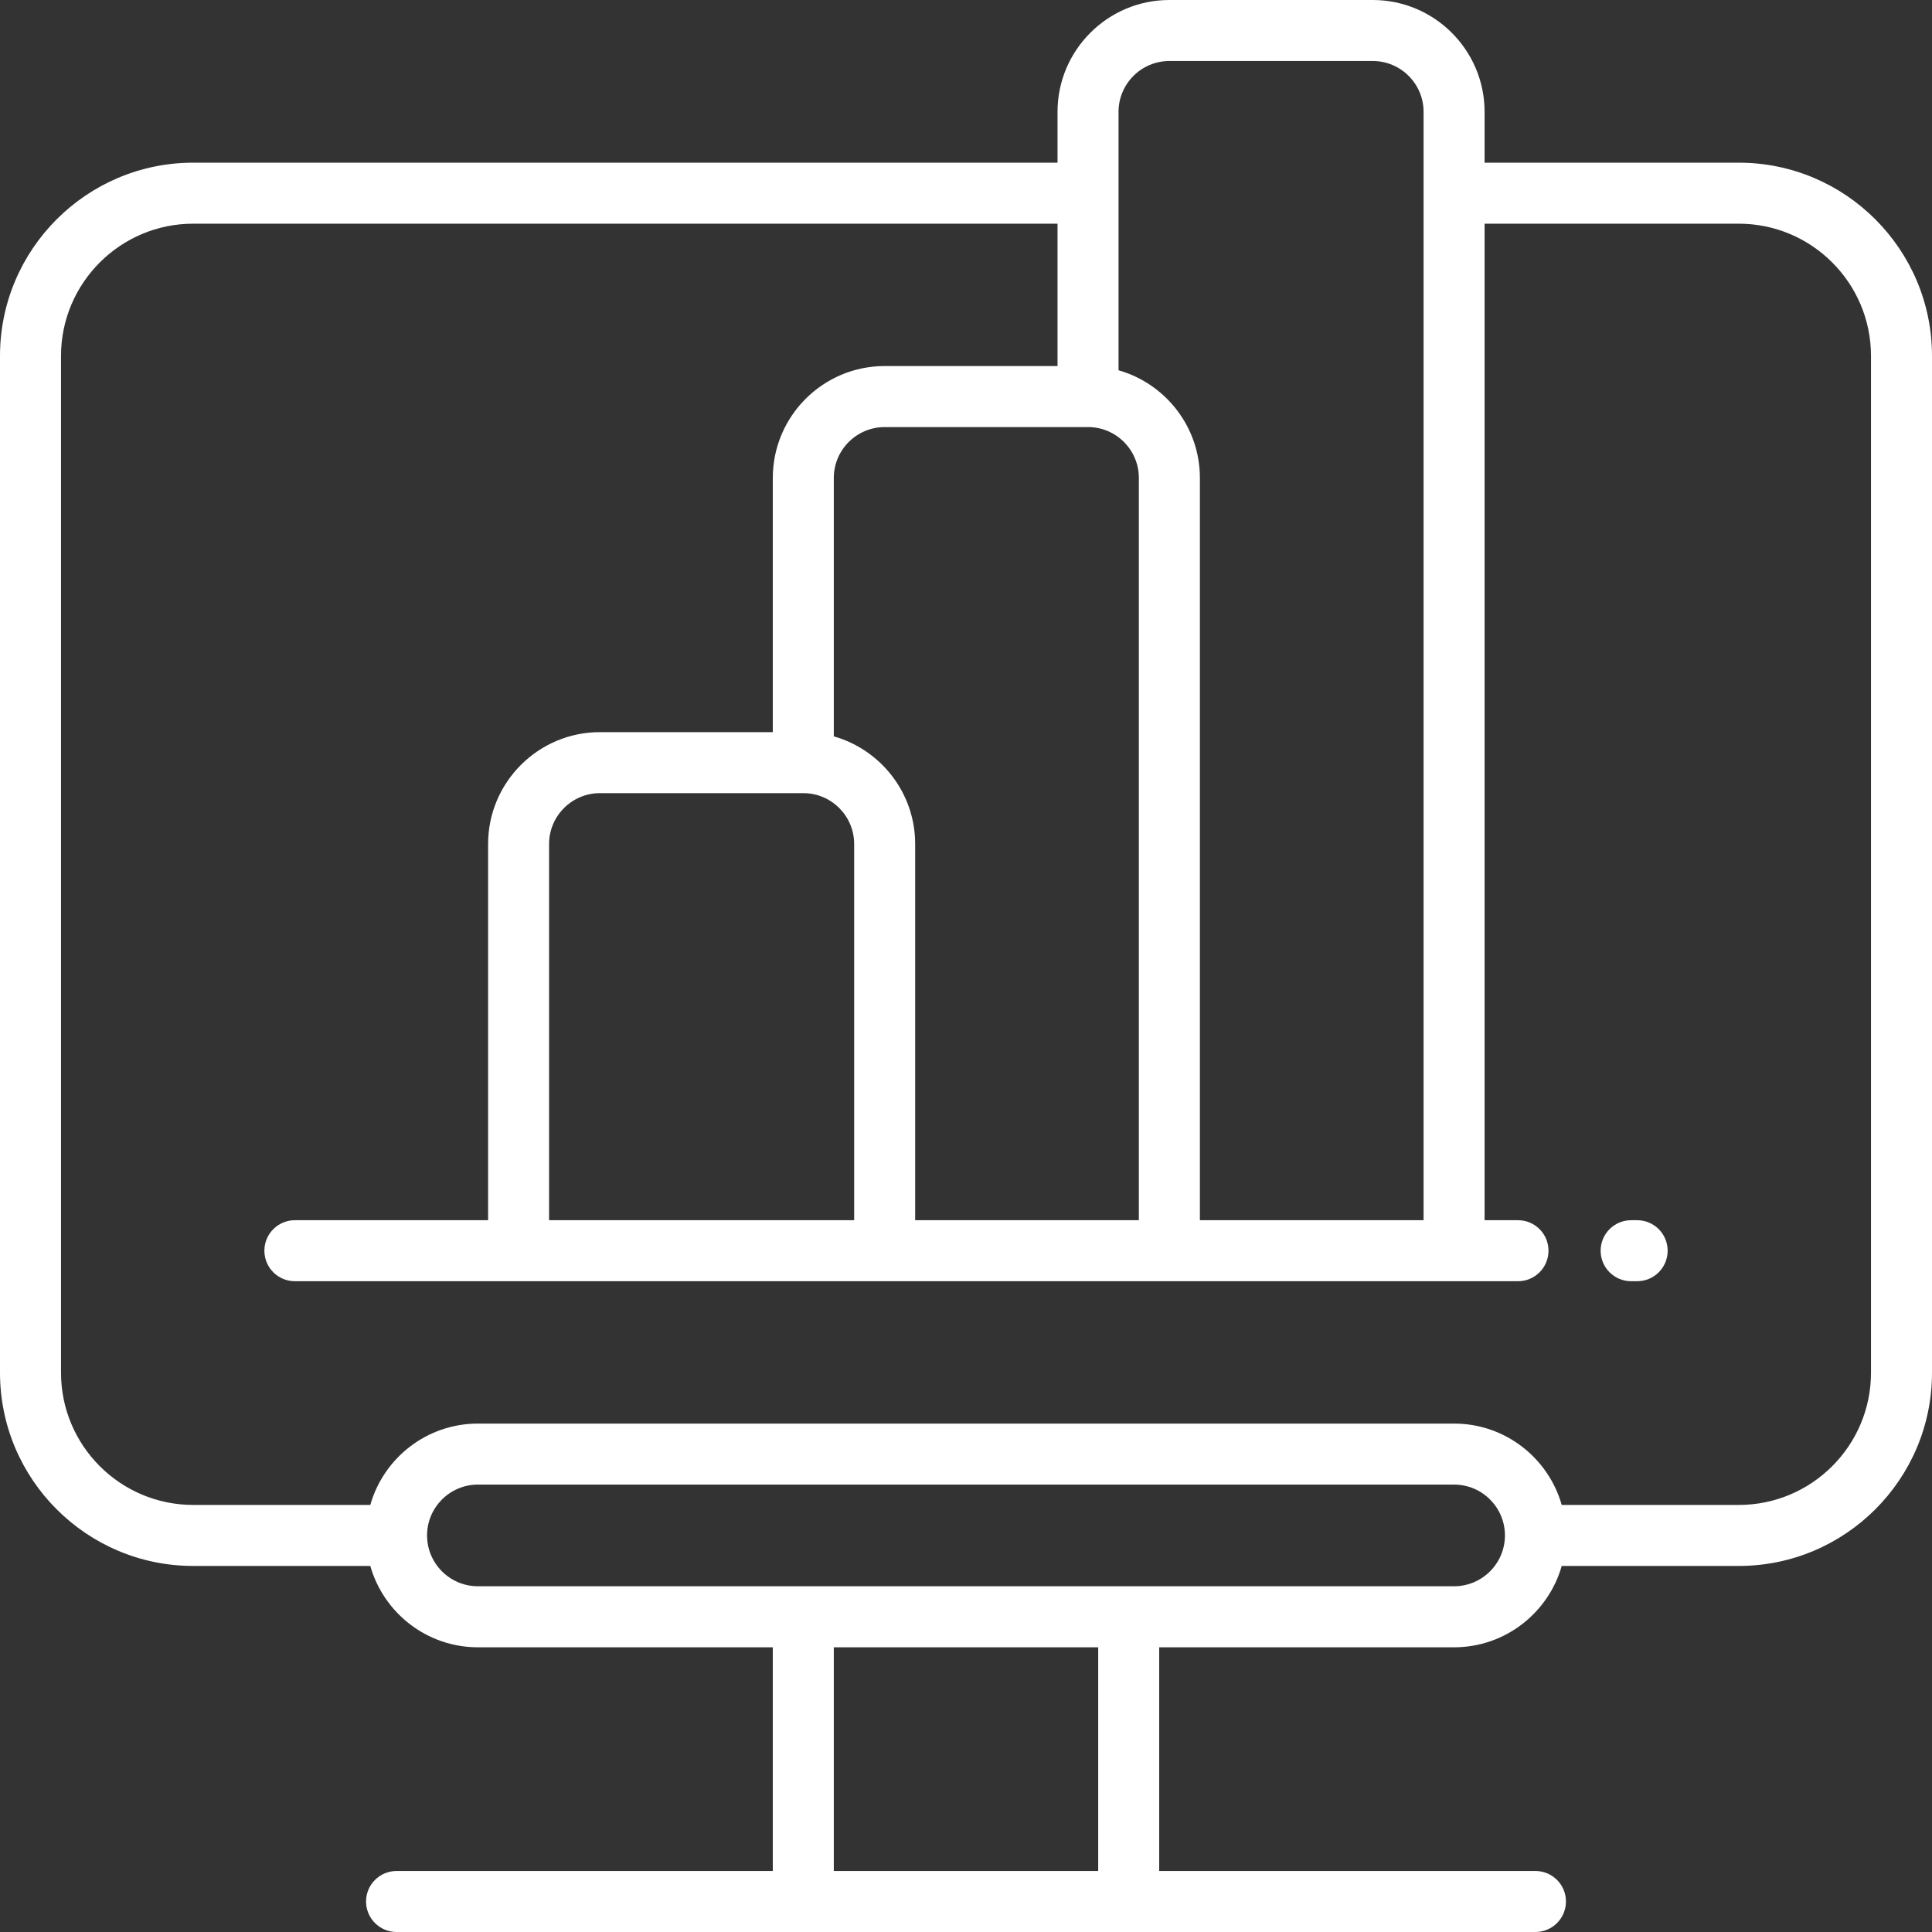 <svg width="64" height="64" viewBox="0 0 64 64" fill="none" xmlns="http://www.w3.org/2000/svg">
<rect x="0" y="0" width="64" height="64" fill="#333333" stroke="none"/>
<path d="M57.6 5.389H49.179V3.705C49.179 1.662 47.517 0 45.474 0H38.737C36.694 0 35.032 1.662 35.032 3.705V5.389H6.4C2.871 5.389 0 8.261 0 11.79V45.474C0 49.003 2.871 51.874 6.4 51.874H12.267C12.707 53.427 14.139 54.569 15.832 54.569H25.6V61.979H13.137C12.579 61.979 12.126 62.431 12.126 62.989C12.126 63.548 12.579 64 13.137 64H50.863C51.422 64 51.874 63.548 51.874 62.989C51.874 62.431 51.422 61.979 50.863 61.979H38.4V54.569H48.168C49.861 54.569 51.293 53.427 51.734 51.874H57.6C61.129 51.874 64 49.003 64 45.474V11.79C64 8.261 61.129 5.389 57.6 5.389ZM37.053 3.705C37.053 2.776 37.808 2.021 38.737 2.021H45.474C46.403 2.021 47.158 2.776 47.158 3.705V40.421H39.748V15.832C39.748 14.139 38.606 12.707 37.053 12.266V3.705H37.053ZM36.042 14.147C36.971 14.147 37.726 14.903 37.726 15.832V40.421H30.316V27.958C30.316 26.265 29.175 24.834 27.621 24.393V15.832C27.621 14.903 28.377 14.148 29.305 14.148H36.042V14.147ZM28.295 27.958V40.421H18.189V27.958C18.189 27.029 18.945 26.274 19.874 26.274H26.611C27.539 26.274 28.295 27.029 28.295 27.958ZM36.379 61.979H27.621V54.569H36.379V61.979ZM48.168 52.547H37.389H15.832C14.903 52.547 14.147 51.792 14.147 50.863C14.147 49.934 14.903 49.179 15.832 49.179H48.169C49.097 49.179 49.853 49.934 49.853 50.863C49.853 51.792 49.097 52.547 48.168 52.547ZM61.979 45.474C61.979 47.888 60.015 49.853 57.6 49.853H51.734C51.293 48.299 49.861 47.158 48.169 47.158H15.832C14.139 47.158 12.707 48.299 12.267 49.853H6.4C3.986 49.853 2.021 47.888 2.021 45.474V11.79C2.021 9.375 3.986 7.41 6.4 7.41H35.032V12.126H29.305C27.262 12.126 25.6 13.789 25.6 15.832V24.253H19.874C17.831 24.253 16.169 25.915 16.169 27.958V40.421H9.768C9.21 40.421 8.758 40.873 8.758 41.431C8.758 41.989 9.21 42.442 9.768 42.442H50.286C50.844 42.442 51.296 41.989 51.296 41.431C51.296 40.873 50.844 40.421 50.286 40.421H49.179V7.41H57.6C60.015 7.41 61.979 9.375 61.979 11.79V45.474Z" fill="white"/>
<path d="M54.232 40.421H54.034C53.476 40.421 53.023 40.873 53.023 41.432C53.023 41.99 53.476 42.442 54.034 42.442H54.232C54.791 42.442 55.243 41.99 55.243 41.432C55.243 40.873 54.791 40.421 54.232 40.421Z" fill="white"/>
</svg>
